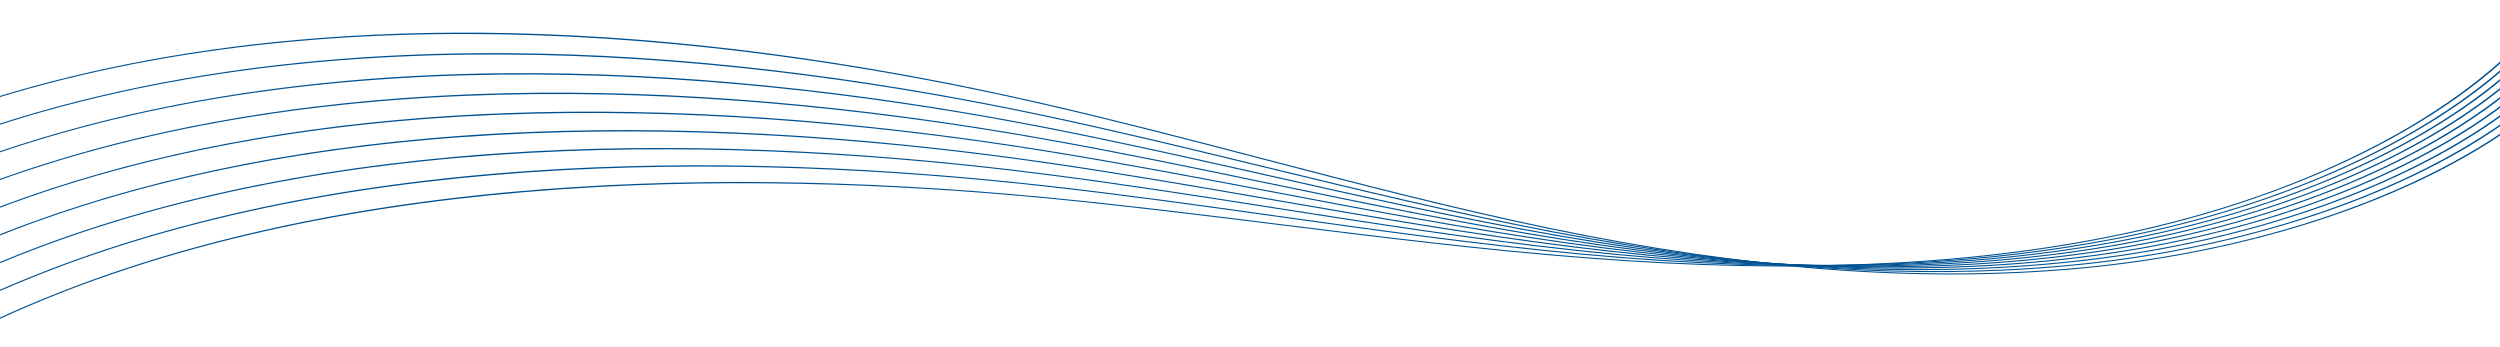 <?xml version="1.0" encoding="UTF-8"?>
<svg id="Layer_1" data-name="Layer 1" xmlns="http://www.w3.org/2000/svg" xmlns:xlink="http://www.w3.org/1999/xlink" viewBox="0 0 1917.52 266.33">
  <defs>
    <style>
      .cls-1 {
        fill: #005192;
      }

      .cls-2 {
        clip-path: url(#clippath-1);
      }

      .cls-3 {
        clip-path: url(#clippath);
      }

      .cls-4 {
        fill: none;
      }
    </style>
    <clipPath id="clippath">
      <rect class="cls-4" width="1917.52" height="266.33"/>
    </clipPath>
    <clipPath id="clippath-1">
      <rect class="cls-4" x="-676.55" y="-6.68" width="2653.19" height="352.85" transform="translate(-12.6 58.93) rotate(-5.14)"/>
    </clipPath>
  </defs>
  <g class="cls-3">
    <g class="cls-2">
      <path class="cls-1" d="m1965.08-5.82l1.16.28c-28.54,42.04-73.45,79.93-133.47,112.61-55.38,30.15-121.85,54.44-192.21,70.24-119.46,26.83-257.94,33.68-423.36,20.89-79.02-6.1-158.08-15.92-234.55-25.4-58.62-7.28-119.21-14.8-179.4-20.6-232.05-22.36-561.89-23.49-815.39,98.03-43.44,20.83-84.54,45.22-124.3,68.81-71.58,42.48-145.6,86.41-234.89,110.18-84.96,22.63-179.33,25.29-262.59,27.63l.05-.83c83.16-2.35,177.4-5.01,262.14-27.56,89.06-23.72,162.99-67.59,234.48-110.01,39.77-23.61,80.9-48.02,124.39-68.87,109.14-52.32,241.55-86.4,393.59-101.29,4.44-.43,8.92-.85,13.4-1.25,125.03-11.26,262.66-9.8,409.39,4.35,60.21,5.8,120.83,13.32,179.45,20.61,76.44,9.49,155.49,19.3,234.47,25.39,165.22,12.76,303.49,5.92,422.79-20.85,148.51-33.35,269.95-101.51,324.85-182.35"/>
      <path class="cls-1" d="m370.69,133.91c3.77-.34,7.56-.67,11.36-.99,128.49-10.66,270.15-7.5,421.02,9.42,59.75,6.7,119.84,15.13,177.95,23.28,75.83,10.64,154.24,21.63,232.71,28.92,164.08,15.21,302.09,10.44,421.86-14.51,149.09-31.11,272.45-97.44,329.97-177.43l1.16.3c-29.93,41.6-75.98,78.8-136.91,110.58-56.21,29.31-123.28,52.6-193.92,67.33-119.95,25.03-258.18,29.8-422.44,14.55-78.51-7.28-156.95-18.28-232.8-28.92-58.11-8.15-118.18-16.58-177.89-23.27C572.39,117.33,243.89,111.26-12.86,228.96c-43.99,20.16-85.77,43.93-126.19,66.91-72.81,41.41-148.09,84.22-237.87,106.65-85.36,21.32-179.48,22.57-262.52,23.69l.07-.84c86.97-1.15,176.92-2.36,262.08-23.64,89.54-22.36,164.73-65.13,237.44-106.47,40.44-23,82.26-46.78,126.3-66.97,107.78-49.4,237-81.13,384.24-94.38"/>
      <path class="cls-1" d="m348.19,120.35c11.62-1.05,23.35-1.98,35.19-2.79,128.43-8.73,269.48-3.43,419.25,15.76,59.35,7.6,118.99,16.94,176.67,25.98,75.15,11.76,152.85,23.94,230.73,32.39,163.05,17.7,300.78,15.03,420.93-8.18,149.69-28.88,274.95-93.36,335.1-172.51l1.14.32c-31.29,41.17-78.5,77.69-140.35,108.55-57.06,28.48-124.7,50.76-195.62,64.44-120.4,23.24-258.27,25.91-421.51,8.2-77.93-8.45-155.65-20.64-230.81-32.4-57.68-9.04-117.31-18.38-176.64-25.98C573.64,104.83,246.5,93.82-13.57,207.69c-44.56,19.51-87.05,42.66-128.15,65.05-74,40.32-150.53,82-240.78,103.08-85.88,20.05-175.66,19.89-262.47,19.76l.1-.84c86.71.16,176.4.3,262.02-19.7,90.03-21.02,166.45-62.66,240.35-102.92,41.12-22.4,83.65-45.57,128.27-65.1,103.22-45.2,225.01-74.3,362.42-86.66"/>
      <path class="cls-1" d="m326.42,106.36c19.13-1.72,38.54-3.11,58.28-4.15,128.37-6.81,268.83.63,417.48,22.08,58.89,8.51,118.02,18.75,175.21,28.66,74.53,12.91,151.58,26.27,228.94,35.9,161.94,20.17,299.3,19.57,419.99-1.84,150.29-26.65,277.47-89.3,340.24-167.6l1.11.34c-32.63,40.72-81,76.55-143.77,106.52-57.9,27.64-126.14,48.92-197.33,61.55-120.93,21.42-258.45,22.04-420.58,1.86-77.41-9.64-154.49-22.99-229.03-35.91-57.18-9.91-116.3-20.16-175.17-28.65C574.86,92.35,249.08,76.4-14.29,186.42c-45.11,18.85-88.29,41.37-130.05,63.15-75.23,39.24-153.02,79.81-243.75,99.54-86.38,18.79-179.88,17.19-262.4,15.82l.13-.85c82.42,1.4,175.82,2.97,261.96-15.76,90.51-19.69,168.19-60.21,243.32-99.39,41.8-21.79,84.99-44.33,130.18-63.21,98.63-41.21,213.23-67.84,341.33-79.36"/>
      <path class="cls-1" d="m305.38,91.97c26.32-2.37,53.2-4.08,80.65-5.12,128.3-4.88,268.16,4.69,415.7,28.41,58.44,9.41,117.05,20.55,173.75,31.34,73.9,14.06,150.3,28.6,227.16,39.41,160.85,22.64,297.94,24.11,419.07,4.49,150.87-24.41,279.98-85.23,345.37-162.68l1.11.36c-34,40.28-83.53,75.44-147.21,104.49-58.74,26.81-127.58,47.08-199.04,58.65-121.34,19.64-258.62,18.18-419.64-4.49-76.91-10.82-153.35-25.36-227.27-39.43-56.67-10.78-115.26-21.93-173.69-31.32C576.08,79.84,251.6,58.94-15,165.15c-45.68,18.19-89.57,40.1-132.01,61.28-76.42,38.14-155.45,77.58-246.66,95.97-86.79,17.54-180.05,14.52-262.34,11.88l.15-.83c86.2,2.75,175.33,5.58,261.9-11.84,90.98-18.34,169.91-57.74,246.24-95.84,42.48-21.19,86.39-43.11,132.14-61.34,94.01-37.45,201.7-61.74,320.97-72.47"/>
      <path class="cls-1" d="m284.96,77.19c33.26-2.99,67.4-4.89,102.39-5.7,128.24-2.95,267.5,8.74,413.93,34.75,58.01,10.31,116.12,22.36,172.33,34.02,73.26,15.2,149,30.91,225.33,42.91,159.72,25.1,296.45,28.62,418.14,10.84,151.45-22.18,282.48-81.16,350.49-157.76l1.09.38c-35.38,39.84-86.06,74.31-150.64,102.45-59.59,25.96-129.01,45.25-200.78,55.75-121.86,17.82-258.78,14.3-418.69-10.84-76.38-12.01-152.15-27.73-225.43-42.92-56.18-11.67-114.29-23.72-172.28-34.02C577.3,67.34,254.2,41.51-15.72,143.87c-46.22,17.54-90.79,38.82-133.89,59.39-77.65,37.07-157.94,75.39-249.68,92.45-87.21,16.22-180.22,11.82-262.27,7.93l.2-.83c81.93,3.88,174.78,8.28,261.82-7.91,91.48-17,171.67-55.28,249.22-92.3,43.14-20.59,87.73-41.88,134.03-59.44,89.37-33.9,190.36-55.99,301.24-65.97"/>
      <path class="cls-1" d="m265.17,62.04c39.94-3.6,81.11-5.57,123.49-5.9,128.17-1.02,266.84,12.8,412.15,41.07,57.56,11.21,115.17,24.17,170.89,36.7,72.63,16.34,147.72,33.24,223.54,46.42,158.66,27.58,295.25,33.2,417.2,17.17,152.04-19.94,284.98-77.09,355.61-152.86l1.08.4c-36.72,39.41-88.56,73.2-154.05,100.43-60.43,25.13-130.45,43.41-202.48,52.86-122.26,16.02-258.95,10.41-417.78-17.18-75.85-13.19-150.96-30.09-223.62-46.44-55.69-12.53-113.3-25.49-170.83-36.69C578.49,54.85,256.73,24.08-16.42,122.6c-46.81,16.89-92.09,37.55-135.87,57.53-78.86,35.98-160.38,73.18-252.57,88.89-87.72,14.93-180.43,9.12-262.21,3.99l.22-.83c81.66,5.14,174.19,10.97,261.76-3.96,91.94-15.66,173.37-52.82,252.12-88.75,43.82-19.99,89.12-40.67,136.01-57.57,84.7-30.56,179.23-50.59,282.13-59.84"/>
      <path class="cls-1" d="m245.93,46.51c46.4-4.17,94.45-6.09,144.05-5.74,128.12.91,266.19,16.86,410.39,47.41,57.15,12.1,114.28,25.98,169.53,39.4,71.97,17.48,146.38,35.55,221.65,49.91,157.53,30.05,293.78,37.71,416.26,23.51,152.63-17.72,287.49-73.03,360.74-147.94l1.07.41c-38.1,38.96-91.1,72.07-157.5,98.4-61.27,24.29-131.87,41.56-204.19,49.95-8.46.98-16.99,1.86-25.59,2.63-116.09,10.44-244.41,1.84-391.26-26.16-75.29-14.36-149.74-32.44-221.73-49.93-55.23-13.41-112.35-27.28-169.48-39.38C579.72,42.34,259.29,6.6-17.15,101.33c-47.35,16.22-93.31,36.25-137.77,55.63-80.07,34.9-162.85,70.99-255.54,85.35-88.15,13.63-180.6,6.43-262.15.05l.26-.83c81.43,6.37,173.66,13.59,261.7-.03,92.44-14.32,175.13-50.36,255.09-85.22,44.49-19.39,90.48-39.43,137.9-55.68,80.03-27.42,168.29-45.51,263.59-54.09"/>
      <path class="cls-1" d="m227.2,30.66c52.67-4.74,107.44-6.5,164.1-5.24,128.05,2.83,265.52,20.92,408.6,53.73,56.67,13.01,113.29,27.78,168.02,42.07,71.36,18.63,145.16,37.88,219.92,53.43,151.86,31.58,284.36,41.7,404.57,30.88,3.59-.32,7.17-.66,10.75-1.03,153.22-15.49,289.99-68.95,365.89-143.02l1.04.42c-39.47,38.52-93.61,70.94-160.94,96.36-62.11,23.45-133.31,39.72-205.9,47.06-3.58.36-7.19.7-10.78,1.03-120.41,10.83-253.07.7-405.13-30.91-74.79-15.55-148.6-34.81-219.98-53.45-54.73-14.28-111.32-29.05-167.98-42.05-218.44-50.11-537.52-90.74-817.26.11-47.9,15.57-94.56,34.98-139.68,53.75-81.28,33.82-165.33,68.78-258.49,81.8-88.66,12.37-180.8,3.74-262.09-3.89l.28-.82c81.19,7.61,173.23,16.26,261.63,3.9,92.93-12.99,176.87-47.9,258.04-81.68,45.15-18.78,91.84-38.21,139.82-53.79C56.99,54.84,139.15,38.58,227.2,30.66"/>
    </g>
  </g>
</svg>